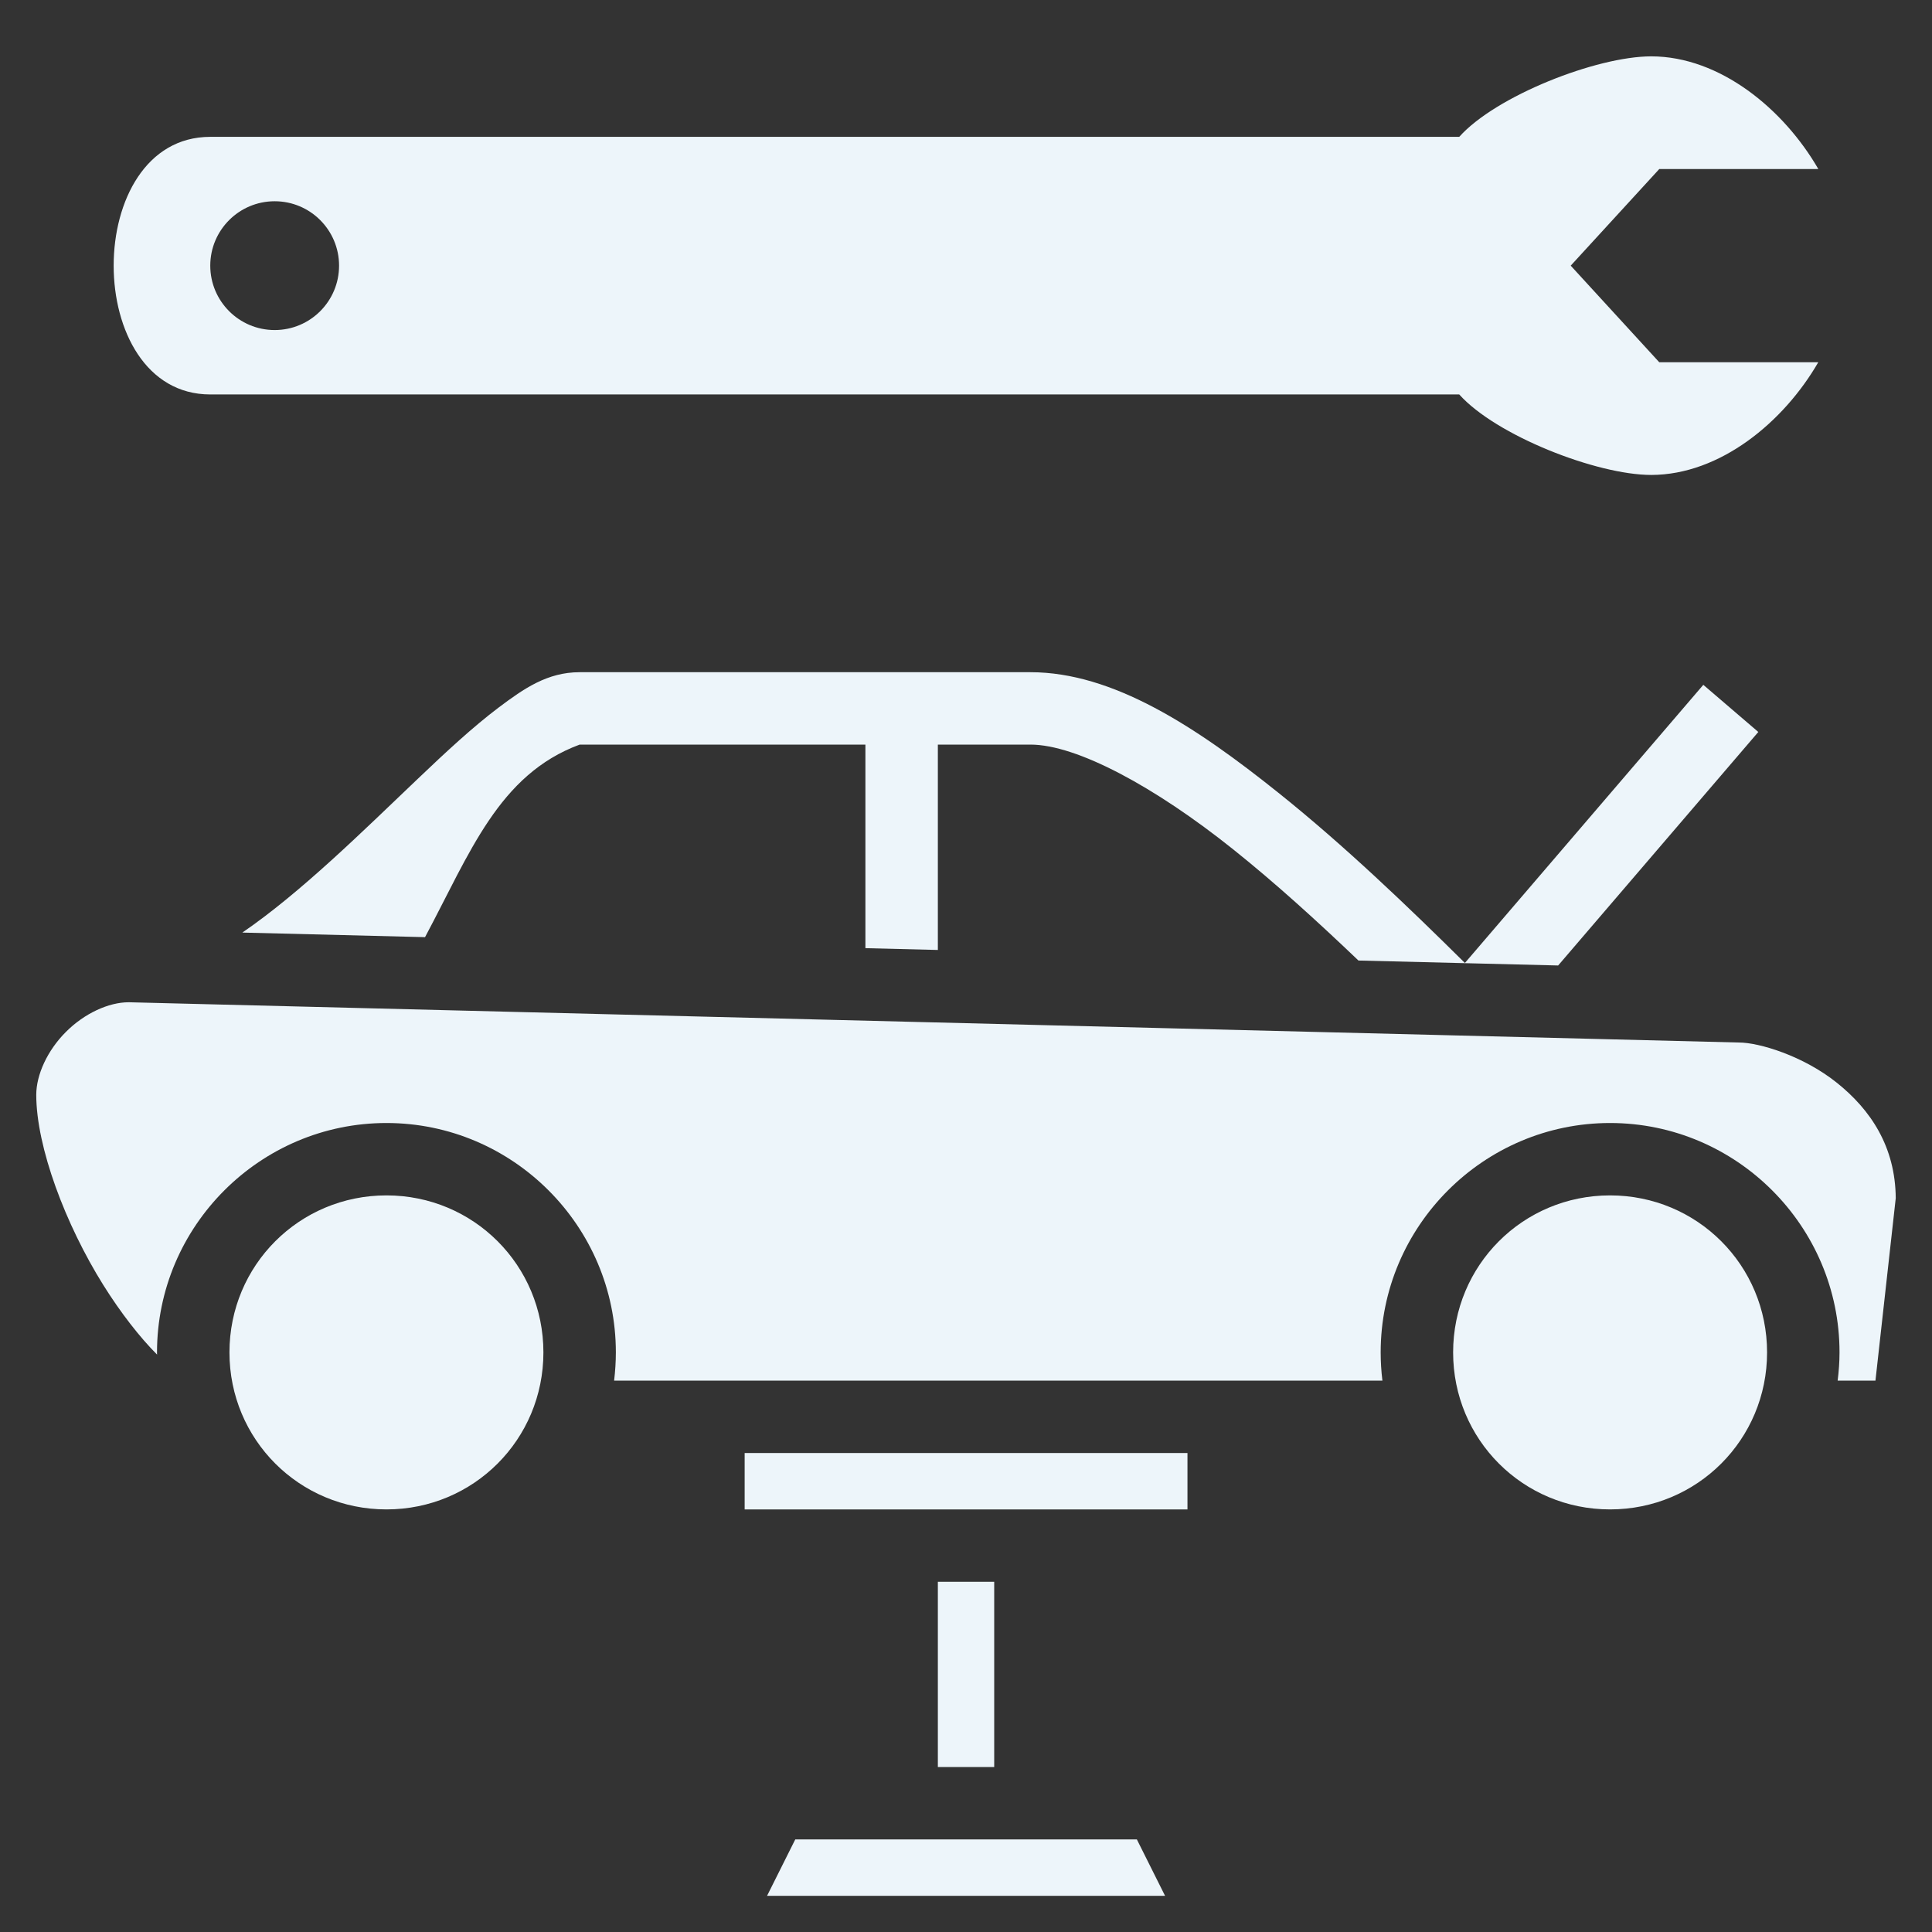 <svg width="30" height="30" viewBox="0 0 30 30" fill="none" xmlns="http://www.w3.org/2000/svg">
<rect x="0" y="0" width="30" height="30" fill="#333333" stroke="none"/>
<path d="M25.64 0.875C24.788 0.876 23.227 1.49 22.659 2.125H3.265C1.265 2.125 1.265 6.125 3.265 6.125H22.659C23.227 6.76 24.788 7.374 25.64 7.375C26.711 7.373 27.699 6.552 28.234 5.625H25.765L24.39 4.125L25.765 2.625H28.235C27.7 1.698 26.711 0.876 25.64 0.875ZM4.265 3.125C4.818 3.125 5.265 3.573 5.265 4.125C5.265 4.677 4.818 5.125 4.265 5.125C3.713 5.125 3.265 4.677 3.265 4.125C3.265 3.573 3.713 3.125 4.265 3.125ZM9.001 10.438C8.501 10.438 8.137 10.69 7.741 10.988C7.345 11.287 6.929 11.672 6.488 12.093C5.629 12.911 4.669 13.861 3.763 14.481L6.6 14.552C7.299 13.243 7.743 12.028 9.001 11.562H13.438V14.723L14.563 14.751V11.562H16.001C16.72 11.562 17.935 12.218 19.149 13.189C19.805 13.713 20.466 14.315 21.094 14.915L24.195 14.992L27.303 11.366L26.449 10.634L22.747 14.953C21.875 14.089 20.875 13.129 19.852 12.311C18.567 11.282 17.282 10.438 16.001 10.438H9.001ZM1.999 15.563C1.687 15.563 1.31 15.736 1.024 16.023C0.737 16.309 0.563 16.688 0.563 17C0.563 17.812 1.018 19.016 1.603 19.952C1.875 20.387 2.173 20.768 2.439 21.034C2.439 21.023 2.438 21.011 2.438 21C2.438 19.039 4.04 17.438 6.001 17.438C7.962 17.438 9.563 19.039 9.563 21C9.563 21.148 9.553 21.294 9.536 21.438H21.466C21.448 21.292 21.439 21.146 21.439 21C21.439 19.039 23.04 17.438 25.001 17.438C26.962 17.438 28.564 19.039 28.564 21C28.564 21.148 28.553 21.294 28.535 21.438H29.122L29.437 18.605C29.431 17.803 29.045 17.231 28.524 16.814C28 16.394 27.314 16.188 27.001 16.188H26.994L1.999 15.563ZM6.001 18.562C4.648 18.562 3.563 19.647 3.563 21C3.563 22.353 4.648 23.438 6.001 23.438C7.354 23.438 8.438 22.353 8.438 21C8.438 19.647 7.354 18.562 6.001 18.562ZM25.001 18.562C23.648 18.562 22.564 19.647 22.564 21C22.564 22.353 23.648 23.438 25.001 23.438C26.354 23.438 27.439 22.353 27.439 21C27.439 19.647 26.354 18.562 25.001 18.562ZM11.563 22.562V23.438H18.439V22.562H11.563ZM14.563 24.562V27.438H15.438V24.562H14.563ZM12.349 28.562L11.911 29.438H18.091L17.653 28.562H12.349Z" fill="#EDF5FA"/>
</svg>
